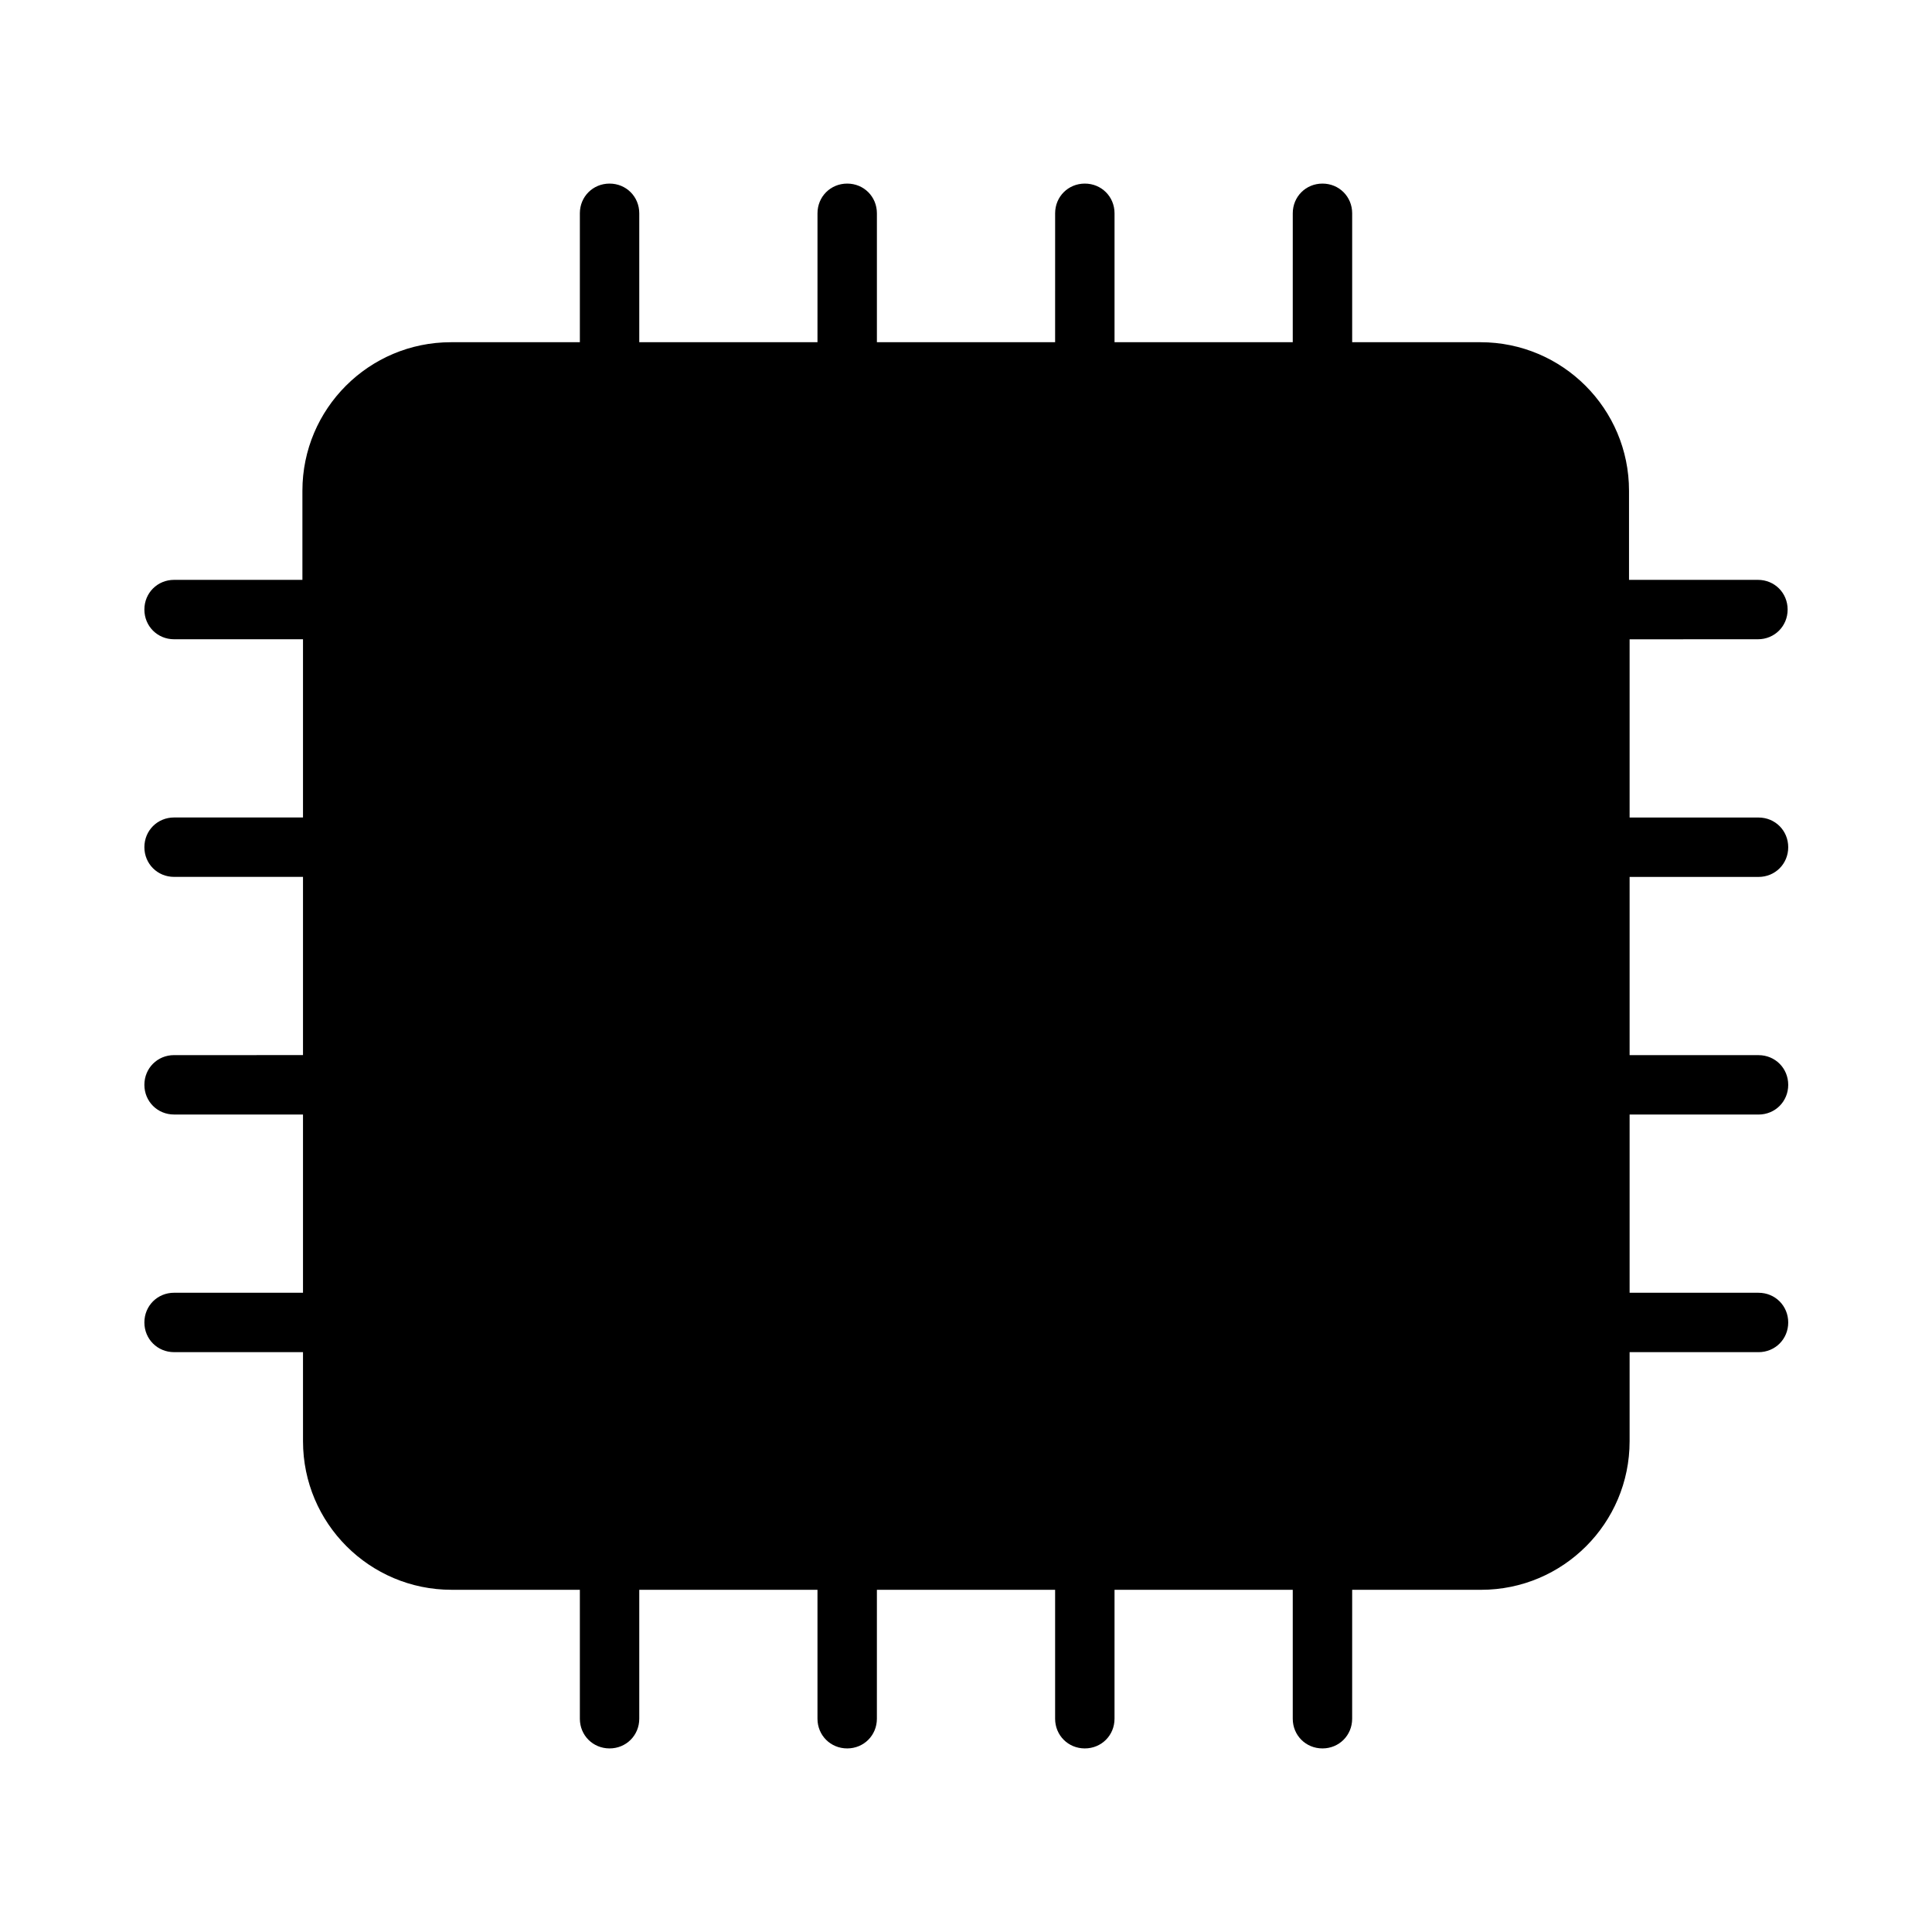 <?xml version="1.0" encoding="UTF-8"?>
<!-- Uploaded to: ICON Repo, www.iconrepo.com, Generator: ICON Repo Mixer Tools -->
<svg fill="#000000" width="800px" height="800px" version="1.1" viewBox="144 144 512 512" xmlns="http://www.w3.org/2000/svg">
 <path d="m609.87 313.41c4.41 0 7.871-3.465 7.871-7.871 0-4.41-3.465-7.871-7.871-7.871h-34.164v-23.617c0-21.727-17.633-39.359-39.359-39.359h-34.008v-34.168c0-4.41-3.465-7.871-7.871-7.871-4.41 0-7.871 3.465-7.871 7.871l-0.004 34.168h-47.23v-34.168c0-4.41-3.465-7.871-7.871-7.871-4.41 0-7.871 3.465-7.871 7.871l-0.004 34.168h-47.23v-34.168c0-4.41-3.465-7.871-7.871-7.871-4.41 0-7.871 3.465-7.871 7.871l-0.004 34.168h-47.23v-34.168c0-4.41-3.465-7.871-7.871-7.871-4.41 0-7.871 3.465-7.871 7.871v34.168h-34.168c-21.727 0-39.359 17.633-39.359 39.359v23.617h-34.008c-4.41 0-7.871 3.465-7.871 7.871 0 4.41 3.465 7.871 7.871 7.871h34.164v47.23h-34.164c-4.41 0-7.871 3.465-7.871 7.871 0 4.41 3.465 7.871 7.871 7.871h34.164v47.23l-34.164 0.004c-4.41 0-7.871 3.465-7.871 7.871 0 4.41 3.465 7.871 7.871 7.871h34.164v47.23l-34.164 0.004c-4.41 0-7.871 3.465-7.871 7.871 0 4.41 3.465 7.871 7.871 7.871h34.164l0.004 23.617c0 21.727 17.633 39.359 39.359 39.359l34.008 0.004v34.164c0 4.41 3.465 7.871 7.871 7.871 4.41 0 7.871-3.465 7.871-7.871v-34.164h47.23v34.164c0 4.41 3.465 7.871 7.871 7.871 4.41 0 7.871-3.465 7.871-7.871l0.004-34.164h47.23v34.164c0 4.41 3.465 7.871 7.871 7.871 4.41 0 7.871-3.465 7.871-7.871l0.004-34.164h47.23v34.164c0 4.41 3.465 7.871 7.871 7.871 4.41 0 7.871-3.465 7.871-7.871l0.004-34.164h34.164c21.727 0 39.359-17.633 39.359-39.359v-23.617h34.164c4.41 0 7.871-3.465 7.871-7.871 0-4.41-3.465-7.871-7.871-7.871h-34.164v-47.23h34.164c4.41 0 7.871-3.465 7.871-7.871 0-4.41-3.465-7.871-7.871-7.871h-34.164v-47.23h34.164c4.41 0 7.871-3.465 7.871-7.871 0-4.41-3.465-7.871-7.871-7.871h-34.164v-47.23z"/>
</svg>